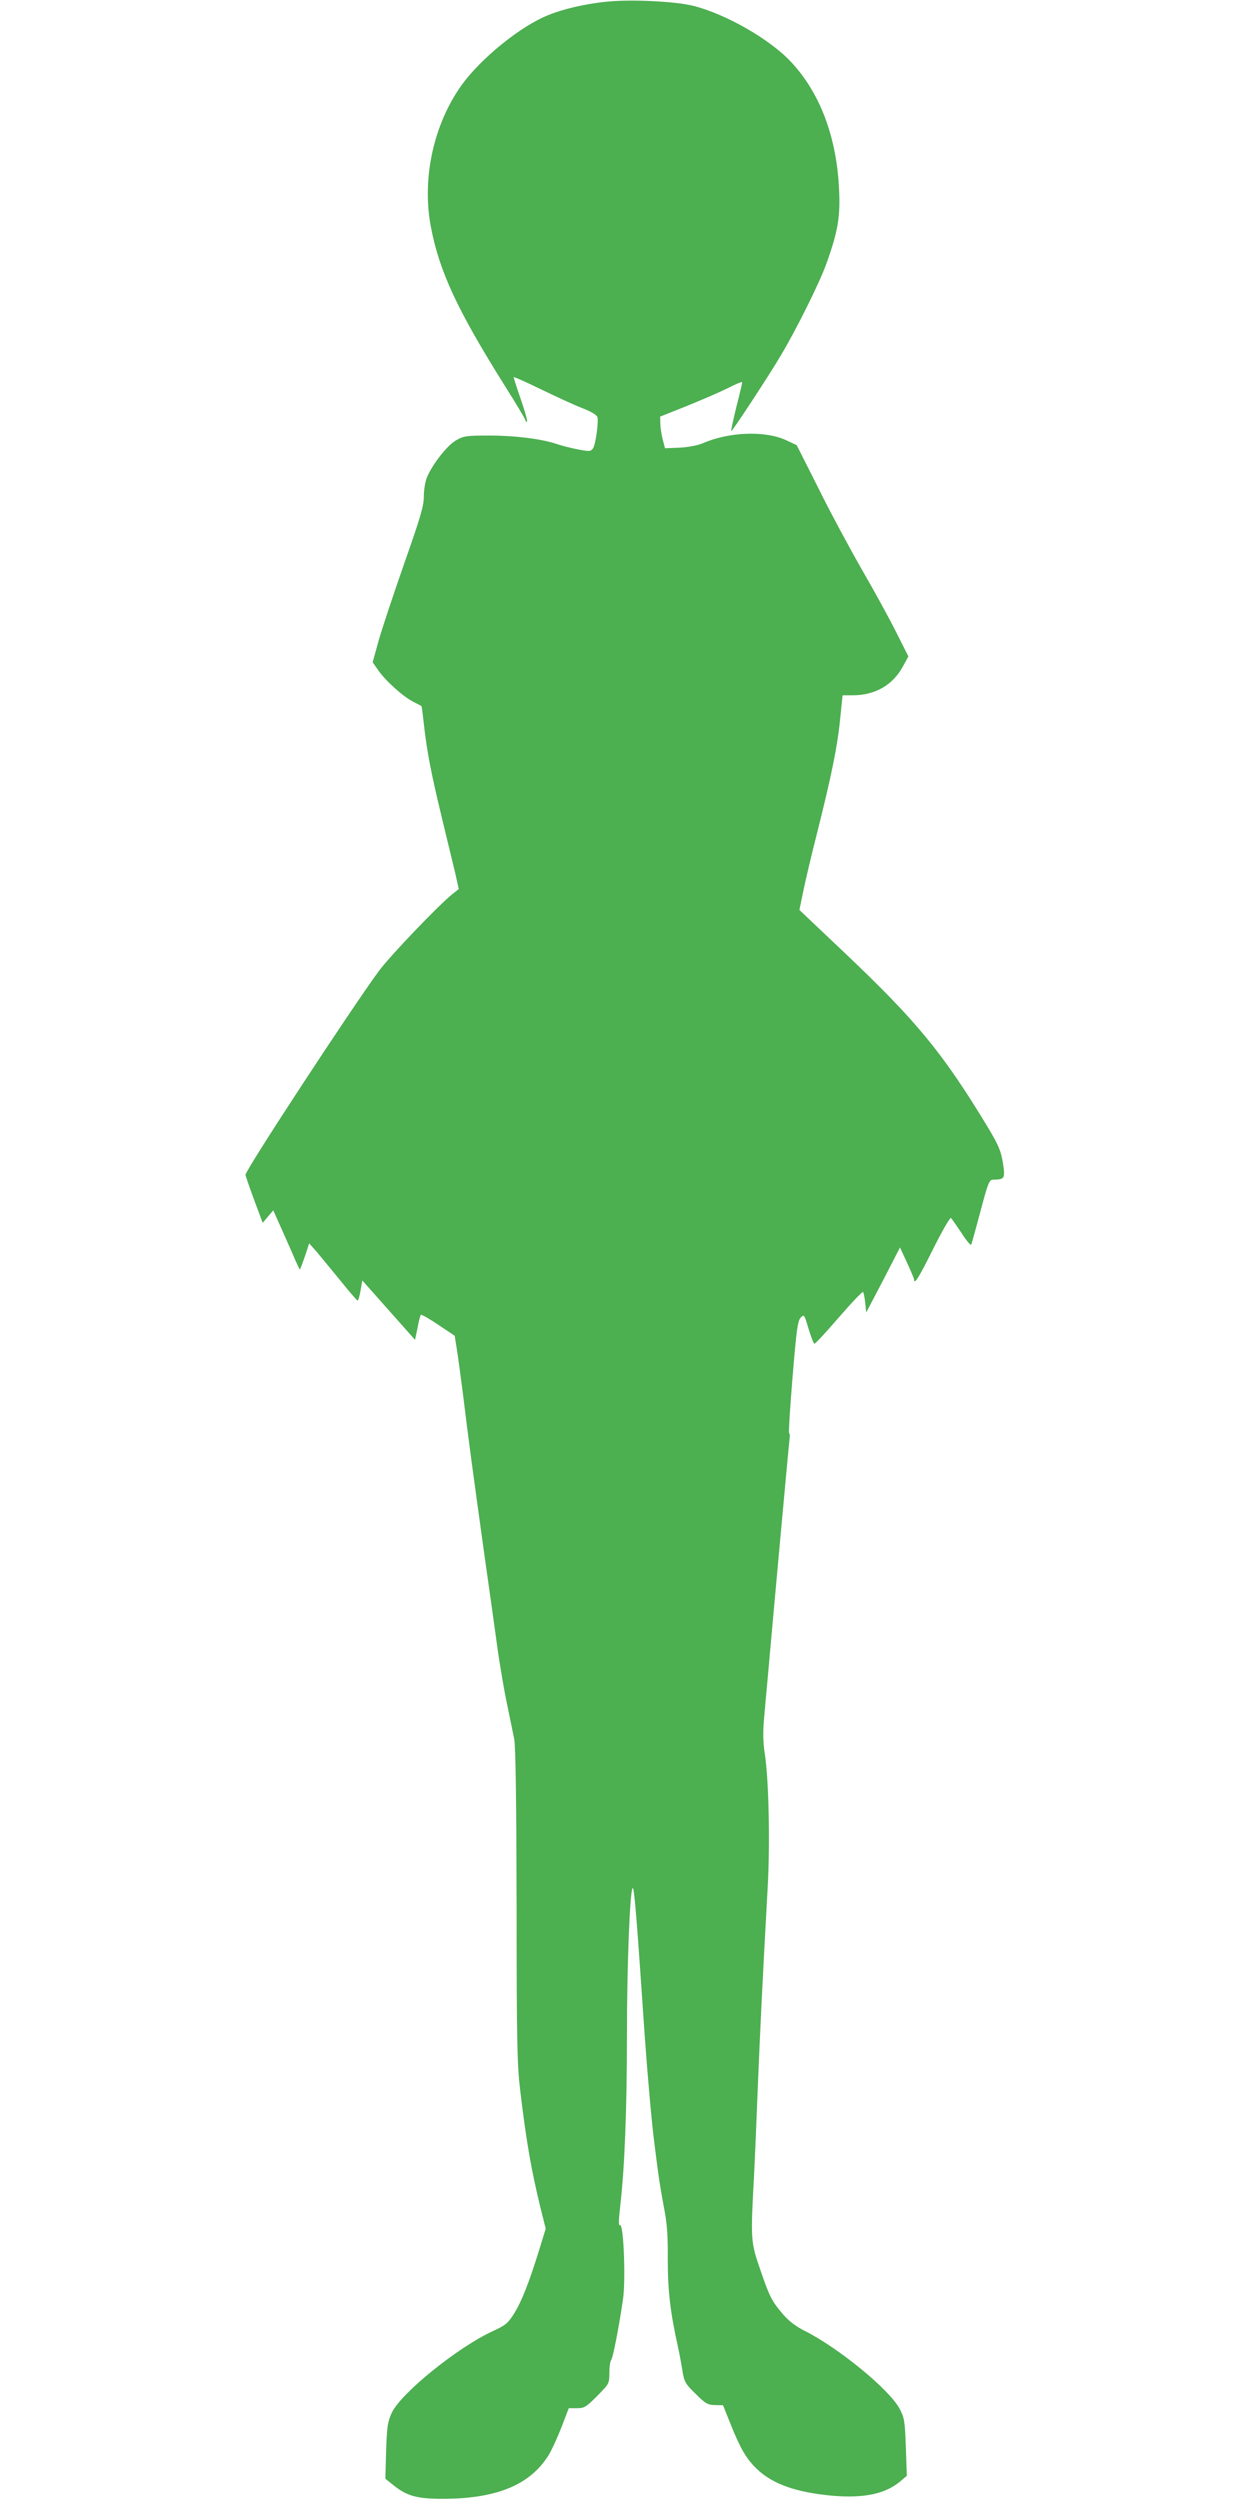 <?xml version="1.0" standalone="no"?>
<!DOCTYPE svg PUBLIC "-//W3C//DTD SVG 20010904//EN"
 "http://www.w3.org/TR/2001/REC-SVG-20010904/DTD/svg10.dtd">
<svg version="1.0" xmlns="http://www.w3.org/2000/svg"
 width="640pt" height="1280pt" viewBox="0 0 640 1280"
 preserveAspectRatio="xMidYMid meet">
<g transform="translate(0,1280) scale(0.1,-0.1)"
fill="#4caf50" stroke="none">
<path d="M3093 12790 c-102 -11 -212 -37 -285 -67 -142 -56 -346 -222 -444
-358 -144 -201 -205 -479 -158 -726 43 -228 136 -428 381 -818 57 -90 103
-168 103 -172 0 -5 4 -9 8 -9 5 0 -9 50 -30 111 -21 61 -38 114 -38 118 0 3
61 -24 135 -60 74 -36 169 -80 212 -97 50 -19 79 -37 82 -48 6 -30 -10 -142
-23 -160 -12 -16 -19 -16 -77 -5 -35 7 -84 19 -109 28 -79 26 -211 43 -344 43
-120 0 -132 -2 -172 -25 -46 -27 -120 -122 -148 -189 -9 -21 -16 -65 -16 -98
0 -49 -17 -106 -101 -345 -55 -157 -114 -335 -131 -395 l-30 -109 28 -40 c37
-54 127 -135 178 -161 22 -11 42 -22 44 -23 1 -1 7 -42 12 -91 16 -143 37
-251 89 -467 27 -111 58 -242 70 -290 l20 -89 -32 -25 c-72 -58 -317 -314
-376 -393 -134 -181 -684 -1020 -684 -1045 0 -5 20 -63 44 -128 l44 -118 27
32 27 32 31 -69 c17 -38 47 -106 67 -151 19 -46 37 -83 38 -83 2 0 13 30 26
67 l22 67 39 -44 c21 -25 75 -91 121 -147 45 -56 85 -102 88 -102 3 -1 10 22
15 51 l9 52 135 -152 135 -152 13 62 c6 34 14 64 17 66 3 3 43 -20 89 -51 l84
-56 10 -63 c6 -35 20 -139 32 -233 28 -231 52 -407 110 -825 28 -195 59 -420
70 -500 12 -80 32 -199 46 -265 14 -66 30 -147 37 -180 7 -41 11 -313 12 -855
0 -688 3 -814 18 -939 31 -262 57 -411 104 -604 l27 -108 -32 -104 c-52 -169
-91 -268 -129 -329 -32 -51 -44 -61 -109 -91 -179 -82 -469 -316 -518 -418
-21 -46 -25 -70 -29 -195 l-4 -143 41 -33 c71 -57 124 -71 266 -70 268 3 434
73 528 222 16 26 46 91 67 145 l37 97 42 0 c38 0 47 6 104 63 61 62 62 63 62
118 0 30 4 59 9 65 9 9 41 174 61 314 14 97 3 383 -15 377 -9 -4 -8 21 1 102
22 190 34 491 34 872 0 358 15 736 29 752 8 9 21 -149 61 -743 14 -200 37
-464 51 -568 5 -42 14 -108 19 -147 5 -38 18 -117 29 -175 16 -80 21 -143 20
-270 0 -159 13 -270 52 -445 6 -27 16 -80 22 -117 10 -63 14 -71 68 -124 51
-51 63 -57 99 -58 l42 -1 42 -105 c49 -121 78 -170 132 -222 81 -77 201 -119
384 -136 164 -14 272 9 349 73 l34 29 -5 147 c-5 137 -8 151 -33 198 -54 99
-311 309 -483 396 -48 24 -83 51 -114 87 -57 67 -68 88 -117 232 -47 135 -48
153 -31 462 5 98 14 310 20 469 11 269 23 527 51 1030 12 223 5 544 -15 674
-9 57 -10 111 -5 170 4 47 12 138 18 201 29 329 111 1228 114 1247 2 12 1 24
-3 25 -3 2 5 131 18 288 20 242 26 288 42 304 17 18 18 16 40 -58 13 -42 26
-76 30 -76 5 0 61 61 125 135 65 75 120 133 124 130 3 -4 8 -29 11 -56 l5 -49
87 166 86 167 36 -78 c20 -43 36 -82 36 -86 0 -30 25 10 98 157 46 92 87 163
91 158 5 -5 29 -40 54 -77 24 -38 47 -65 49 -60 3 4 24 81 48 171 38 144 45
162 64 162 61 1 63 5 51 86 -11 64 -22 90 -80 187 -230 379 -361 538 -733 891
l-229 217 19 92 c10 51 43 191 74 312 72 288 102 434 116 578 l12 117 51 0
c115 0 206 52 258 148 l28 51 -61 121 c-33 67 -112 211 -175 320 -63 110 -165
299 -225 421 l-111 220 -56 26 c-107 49 -292 42 -426 -17 -24 -10 -74 -20
-117 -22 l-75 -3 -12 45 c-6 25 -12 61 -12 81 l-1 36 133 53 c72 29 167 70
210 91 42 22 77 36 77 32 0 -5 -13 -62 -30 -127 -16 -66 -28 -121 -26 -123 4
-4 186 273 255 389 79 133 195 366 231 465 60 166 73 243 66 383 -12 267 -97
493 -244 651 -108 117 -335 247 -502 289 -96 24 -332 35 -457 20z"/>
</g>
</svg>

